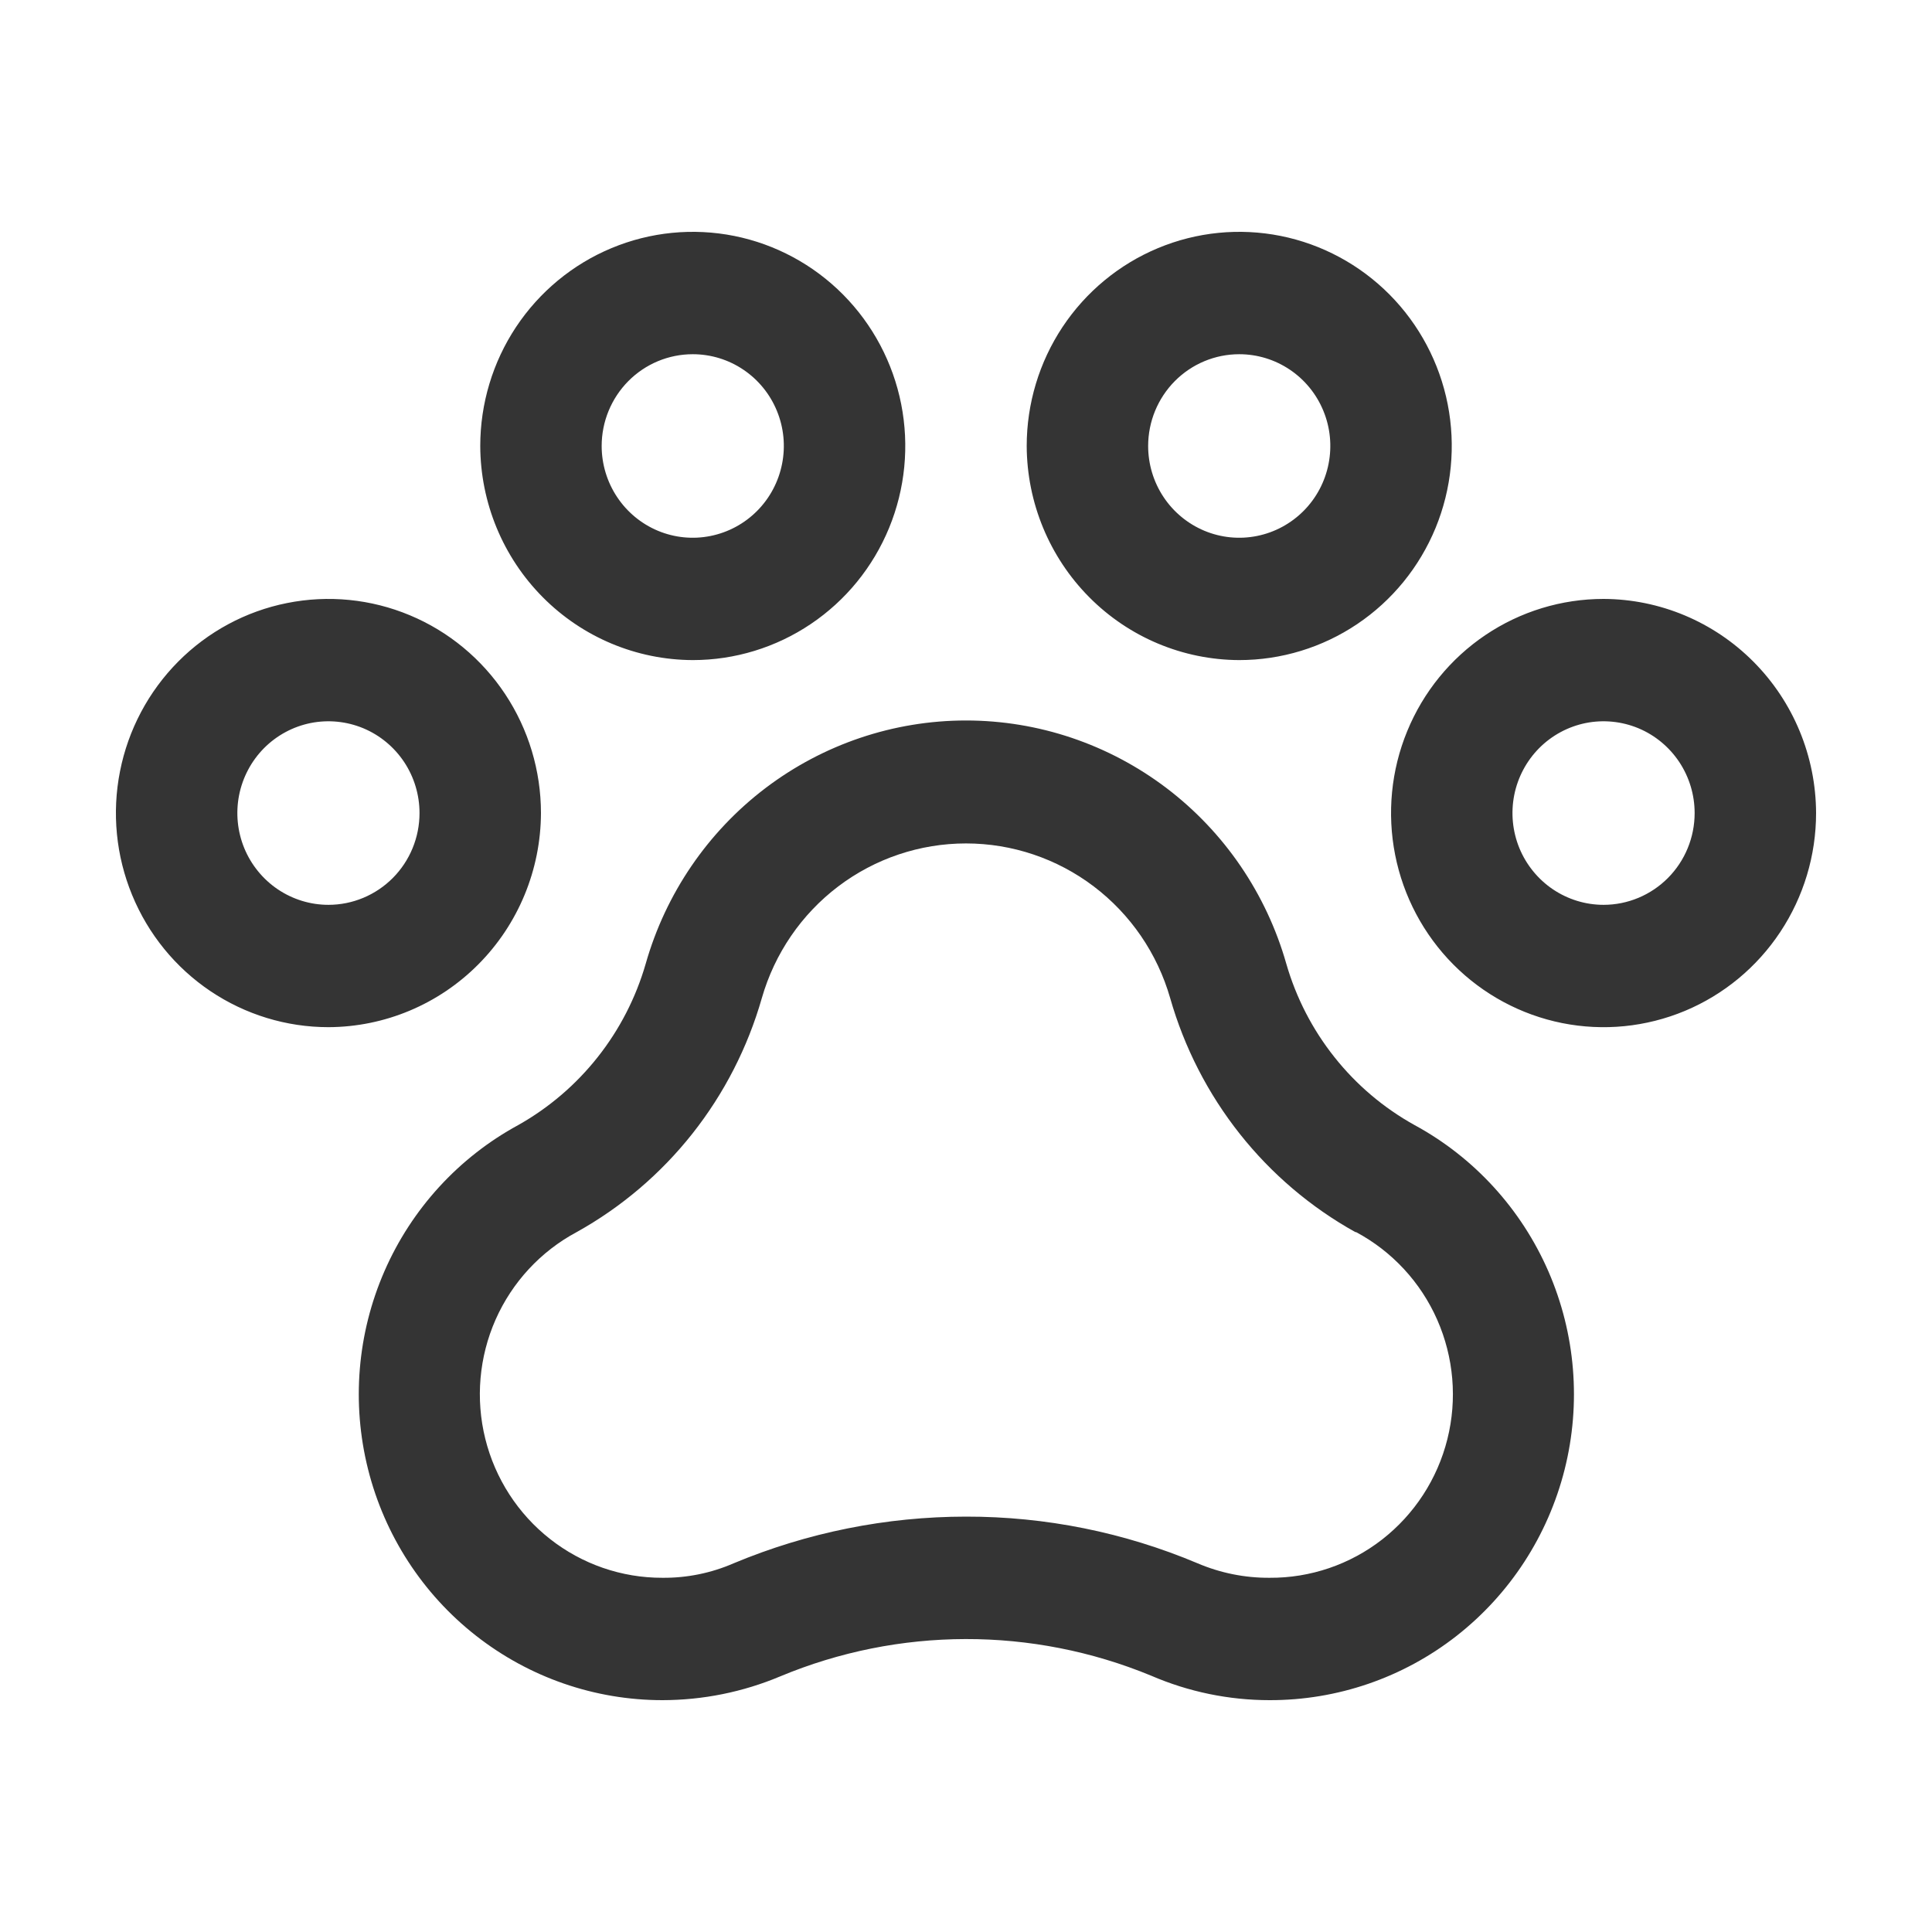 <svg width="50" height="50" viewBox="0 0 50 50" fill="none" xmlns="http://www.w3.org/2000/svg">
<path d="M41.5 15.5C40.412 15.5 39.349 15.825 38.444 16.434C37.54 17.043 36.835 17.908 36.419 18.921C36.002 19.934 35.894 21.048 36.106 22.123C36.318 23.198 36.842 24.185 37.611 24.96C38.38 25.735 39.36 26.263 40.427 26.477C41.494 26.691 42.6 26.581 43.605 26.162C44.61 25.742 45.469 25.032 46.073 24.12C46.677 23.209 47 22.138 47 21.042C46.995 19.573 46.414 18.167 45.383 17.129C44.353 16.091 42.957 15.505 41.5 15.5ZM41.5 23.417C41.034 23.417 40.578 23.277 40.19 23.016C39.803 22.755 39.501 22.384 39.322 21.951C39.144 21.517 39.097 21.039 39.188 20.578C39.279 20.118 39.504 19.694 39.833 19.362C40.163 19.03 40.583 18.804 41.04 18.712C41.497 18.621 41.971 18.668 42.402 18.847C42.833 19.027 43.201 19.332 43.46 19.722C43.719 20.113 43.857 20.572 43.857 21.042C43.857 21.672 43.609 22.276 43.167 22.721C42.725 23.166 42.125 23.417 41.5 23.417ZM14 21.042C14 19.946 13.677 18.874 13.073 17.963C12.469 17.052 11.61 16.341 10.605 15.922C9.6 15.502 8.494 15.393 7.427 15.607C6.36 15.82 5.38 16.348 4.611 17.123C3.842 17.898 3.318 18.886 3.106 19.96C2.893 21.035 3.002 22.15 3.419 23.162C3.835 24.175 4.54 25.041 5.444 25.649C6.349 26.258 7.412 26.583 8.5 26.583C9.957 26.578 11.353 25.993 12.383 24.954C13.414 23.916 13.995 22.51 14 21.042ZM8.5 23.417C8.034 23.417 7.578 23.277 7.19 23.016C6.803 22.755 6.501 22.384 6.322 21.951C6.144 21.517 6.097 21.039 6.188 20.578C6.279 20.118 6.504 19.694 6.833 19.362C7.163 19.03 7.583 18.804 8.04 18.712C8.497 18.621 8.971 18.668 9.402 18.847C9.833 19.027 10.201 19.332 10.46 19.722C10.719 20.113 10.857 20.572 10.857 21.042C10.857 21.672 10.609 22.276 10.167 22.721C9.725 23.166 9.125 23.417 8.5 23.417ZM17.929 17.083C19.016 17.083 20.08 16.758 20.984 16.149C21.889 15.54 22.594 14.675 23.01 13.662C23.426 12.65 23.535 11.536 23.323 10.46C23.111 9.386 22.587 8.398 21.818 7.623C21.049 6.848 20.069 6.32 19.002 6.106C17.935 5.893 16.829 6.002 15.824 6.422C14.819 6.841 13.96 7.552 13.355 8.463C12.751 9.374 12.429 10.446 12.429 11.542C12.434 13.01 13.015 14.416 14.045 15.454C15.075 16.493 16.471 17.078 17.929 17.083ZM17.929 9.167C18.395 9.167 18.851 9.306 19.238 9.567C19.626 9.828 19.928 10.199 20.106 10.633C20.285 11.067 20.331 11.544 20.24 12.005C20.149 12.466 19.925 12.889 19.595 13.221C19.266 13.553 18.846 13.779 18.388 13.871C17.931 13.963 17.457 13.916 17.026 13.736C16.596 13.556 16.228 13.252 15.969 12.861C15.71 12.471 15.571 12.011 15.571 11.542C15.571 10.912 15.82 10.308 16.262 9.862C16.704 9.417 17.303 9.167 17.929 9.167ZM32.071 17.083C33.159 17.083 34.223 16.758 35.127 16.149C36.032 15.54 36.736 14.675 37.153 13.662C37.569 12.65 37.678 11.536 37.466 10.46C37.254 9.386 36.73 8.398 35.961 7.623C35.191 6.848 34.211 6.32 33.144 6.106C32.078 5.893 30.972 6.002 29.967 6.422C28.962 6.841 28.103 7.552 27.498 8.463C26.894 9.374 26.571 10.446 26.571 11.542C26.577 13.01 27.158 14.416 28.188 15.454C29.218 16.493 30.614 17.078 32.071 17.083ZM32.071 9.167C32.538 9.167 32.993 9.306 33.381 9.567C33.769 9.828 34.071 10.199 34.249 10.633C34.428 11.067 34.474 11.544 34.383 12.005C34.292 12.466 34.068 12.889 33.738 13.221C33.408 13.553 32.989 13.779 32.531 13.871C32.074 13.963 31.6 13.916 31.169 13.736C30.739 13.556 30.37 13.252 30.111 12.861C29.852 12.471 29.714 12.011 29.714 11.542C29.714 10.912 29.963 10.308 30.405 9.862C30.847 9.417 31.446 9.167 32.071 9.167ZM36.609 29.117C35.81 28.674 35.106 28.078 34.537 27.361C33.967 26.645 33.543 25.822 33.289 24.941C32.773 23.127 31.685 21.532 30.19 20.396C28.694 19.261 26.873 18.646 25 18.646C23.127 18.646 21.306 19.261 19.81 20.396C18.315 21.532 17.227 23.127 16.711 24.941C16.199 26.716 15.013 28.216 13.411 29.117C11.872 29.954 10.654 31.284 9.95 32.897C9.246 34.51 9.096 36.314 9.525 38.023C9.953 39.731 10.935 41.247 12.315 42.329C13.695 43.412 15.394 44 17.143 44C18.188 43.999 19.223 43.791 20.188 43.386C23.261 42.103 26.714 42.096 29.793 43.367C30.761 43.785 31.804 44 32.857 44C34.608 44.004 36.31 43.42 37.693 42.339C39.076 41.257 40.061 39.742 40.492 38.032C40.923 36.323 40.775 34.517 40.072 32.902C39.368 31.287 38.15 29.954 36.609 29.117ZM32.857 40.833C32.216 40.837 31.581 40.709 30.991 40.457C29.094 39.657 27.057 39.247 25 39.25C22.937 39.251 20.895 39.661 18.989 40.457C18.407 40.711 17.778 40.839 17.143 40.833C16.09 40.836 15.066 40.482 14.236 39.83C13.405 39.178 12.815 38.265 12.559 37.235C12.304 36.206 12.398 35.12 12.826 34.151C13.255 33.182 13.993 32.385 14.923 31.887C16.078 31.245 17.096 30.379 17.918 29.34C18.74 28.301 19.351 27.108 19.716 25.831C20.047 24.677 20.741 23.662 21.694 22.94C22.647 22.218 23.808 21.828 25 21.828C26.192 21.828 27.353 22.218 28.306 22.94C29.259 23.662 29.953 24.677 30.284 25.831C30.649 27.108 31.26 28.301 32.082 29.34C32.904 30.379 33.922 31.245 35.077 31.887H35.096C36.028 32.386 36.767 33.184 37.195 34.155C37.623 35.127 37.716 36.215 37.458 37.245C37.2 38.276 36.606 39.189 35.772 39.84C34.938 40.49 33.912 40.84 32.857 40.833Z" fill="#343434"/>
</svg>
